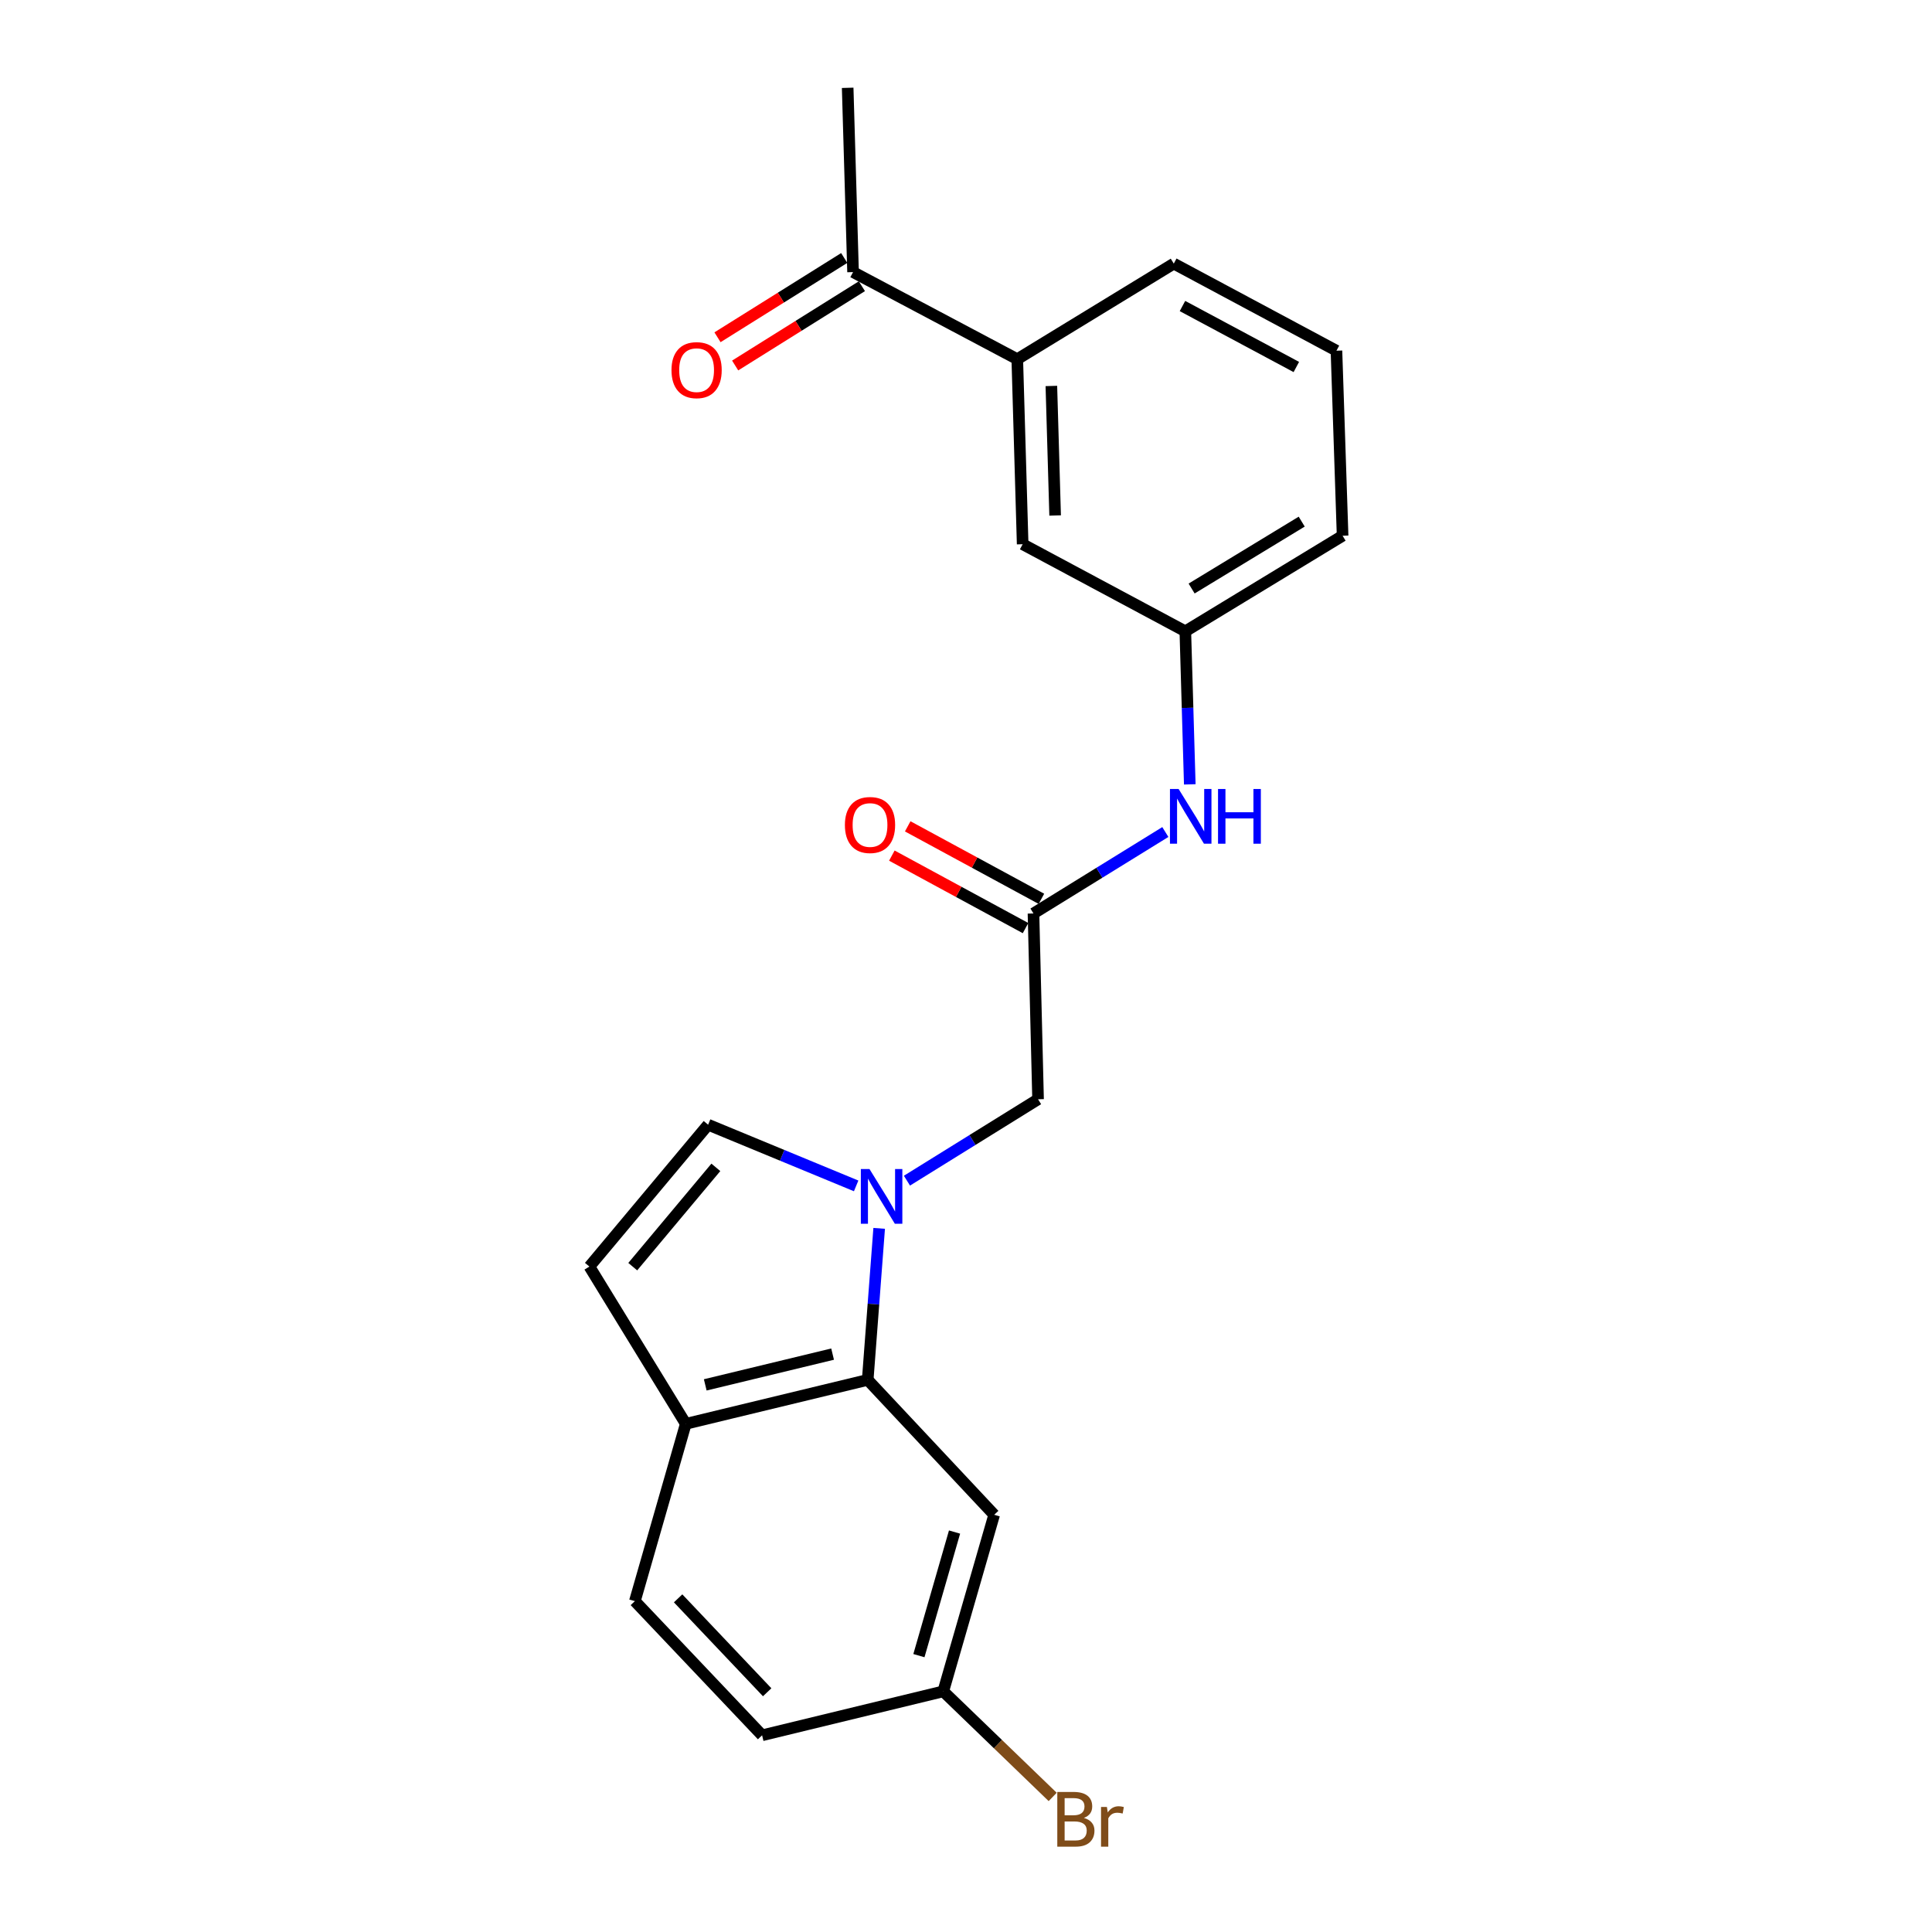 <?xml version='1.0' encoding='iso-8859-1'?>
<svg version='1.1' baseProfile='full'
              xmlns='http://www.w3.org/2000/svg'
                      xmlns:rdkit='http://www.rdkit.org/xml'
                      xmlns:xlink='http://www.w3.org/1999/xlink'
                  xml:space='preserve'
width='1000px' height='1000px' viewBox='0 0 1000 1000'>
<!-- END OF HEADER -->
<rect style='opacity:1.0;fill:#FFFFFF;stroke:none' width='1000' height='1000' x='0' y='0'> </rect>
<path class='bond-0' d='M 455.06,635.799 L 452.091,675.012' style='fill:none;fill-rule:evenodd;stroke:#0000FF;stroke-width:6px;stroke-linecap:butt;stroke-linejoin:miter;stroke-opacity:1' />
<path class='bond-0' d='M 452.091,675.012 L 449.122,714.226' style='fill:none;fill-rule:evenodd;stroke:#000000;stroke-width:6px;stroke-linecap:butt;stroke-linejoin:miter;stroke-opacity:1' />
<path class='bond-1' d='M 443.143,613.815 L 404.833,597.981' style='fill:none;fill-rule:evenodd;stroke:#0000FF;stroke-width:6px;stroke-linecap:butt;stroke-linejoin:miter;stroke-opacity:1' />
<path class='bond-1' d='M 404.833,597.981 L 366.523,582.147' style='fill:none;fill-rule:evenodd;stroke:#000000;stroke-width:6px;stroke-linecap:butt;stroke-linejoin:miter;stroke-opacity:1' />
<path class='bond-4' d='M 469.435,611.111 L 503.369,590.047' style='fill:none;fill-rule:evenodd;stroke:#0000FF;stroke-width:6px;stroke-linecap:butt;stroke-linejoin:miter;stroke-opacity:1' />
<path class='bond-4' d='M 503.369,590.047 L 537.302,568.982' style='fill:none;fill-rule:evenodd;stroke:#000000;stroke-width:6px;stroke-linecap:butt;stroke-linejoin:miter;stroke-opacity:1' />
<path class='bond-5' d='M 449.122,714.226 L 354.958,736.975' style='fill:none;fill-rule:evenodd;stroke:#000000;stroke-width:6px;stroke-linecap:butt;stroke-linejoin:miter;stroke-opacity:1' />
<path class='bond-5' d='M 430.95,700.886 L 365.035,716.81' style='fill:none;fill-rule:evenodd;stroke:#000000;stroke-width:6px;stroke-linecap:butt;stroke-linejoin:miter;stroke-opacity:1' />
<path class='bond-6' d='M 449.122,714.226 L 514.582,784.052' style='fill:none;fill-rule:evenodd;stroke:#000000;stroke-width:6px;stroke-linecap:butt;stroke-linejoin:miter;stroke-opacity:1' />
<path class='bond-3' d='M 366.523,582.147 L 305.075,655.573' style='fill:none;fill-rule:evenodd;stroke:#000000;stroke-width:6px;stroke-linecap:butt;stroke-linejoin:miter;stroke-opacity:1' />
<path class='bond-3' d='M 370.523,604.222 L 327.509,655.62' style='fill:none;fill-rule:evenodd;stroke:#000000;stroke-width:6px;stroke-linecap:butt;stroke-linejoin:miter;stroke-opacity:1' />
<path class='bond-2' d='M 534.927,472.808 L 537.302,568.982' style='fill:none;fill-rule:evenodd;stroke:#000000;stroke-width:6px;stroke-linecap:butt;stroke-linejoin:miter;stroke-opacity:1' />
<path class='bond-7' d='M 534.927,472.808 L 569.053,451.73' style='fill:none;fill-rule:evenodd;stroke:#000000;stroke-width:6px;stroke-linecap:butt;stroke-linejoin:miter;stroke-opacity:1' />
<path class='bond-7' d='M 569.053,451.73 L 603.178,430.653' style='fill:none;fill-rule:evenodd;stroke:#0000FF;stroke-width:6px;stroke-linecap:butt;stroke-linejoin:miter;stroke-opacity:1' />
<path class='bond-12' d='M 539.034,465.232 L 504.433,446.473' style='fill:none;fill-rule:evenodd;stroke:#000000;stroke-width:6px;stroke-linecap:butt;stroke-linejoin:miter;stroke-opacity:1' />
<path class='bond-12' d='M 504.433,446.473 L 469.832,427.714' style='fill:none;fill-rule:evenodd;stroke:#FF0000;stroke-width:6px;stroke-linecap:butt;stroke-linejoin:miter;stroke-opacity:1' />
<path class='bond-12' d='M 530.82,480.383 L 496.219,461.624' style='fill:none;fill-rule:evenodd;stroke:#000000;stroke-width:6px;stroke-linecap:butt;stroke-linejoin:miter;stroke-opacity:1' />
<path class='bond-12' d='M 496.219,461.624 L 461.618,442.864' style='fill:none;fill-rule:evenodd;stroke:#FF0000;stroke-width:6px;stroke-linecap:butt;stroke-linejoin:miter;stroke-opacity:1' />
<path class='bond-22' d='M 305.075,655.573 L 354.958,736.975' style='fill:none;fill-rule:evenodd;stroke:#000000;stroke-width:6px;stroke-linecap:butt;stroke-linejoin:miter;stroke-opacity:1' />
<path class='bond-14' d='M 354.958,736.975 L 328.609,828.745' style='fill:none;fill-rule:evenodd;stroke:#000000;stroke-width:6px;stroke-linecap:butt;stroke-linejoin:miter;stroke-opacity:1' />
<path class='bond-15' d='M 514.582,784.052 L 488.233,875.44' style='fill:none;fill-rule:evenodd;stroke:#000000;stroke-width:6px;stroke-linecap:butt;stroke-linejoin:miter;stroke-opacity:1' />
<path class='bond-15' d='M 494.07,792.986 L 475.626,856.957' style='fill:none;fill-rule:evenodd;stroke:#000000;stroke-width:6px;stroke-linecap:butt;stroke-linejoin:miter;stroke-opacity:1' />
<path class='bond-11' d='M 615.828,405.987 L 614.676,366.378' style='fill:none;fill-rule:evenodd;stroke:#0000FF;stroke-width:6px;stroke-linecap:butt;stroke-linejoin:miter;stroke-opacity:1' />
<path class='bond-11' d='M 614.676,366.378 L 613.524,326.769' style='fill:none;fill-rule:evenodd;stroke:#000000;stroke-width:6px;stroke-linecap:butt;stroke-linejoin:miter;stroke-opacity:1' />
<path class='bond-8' d='M 526.54,185.911 L 529.326,281.684' style='fill:none;fill-rule:evenodd;stroke:#000000;stroke-width:6px;stroke-linecap:butt;stroke-linejoin:miter;stroke-opacity:1' />
<path class='bond-8' d='M 544.185,199.776 L 546.135,266.817' style='fill:none;fill-rule:evenodd;stroke:#000000;stroke-width:6px;stroke-linecap:butt;stroke-linejoin:miter;stroke-opacity:1' />
<path class='bond-9' d='M 526.54,185.911 L 441.539,140.835' style='fill:none;fill-rule:evenodd;stroke:#000000;stroke-width:6px;stroke-linecap:butt;stroke-linejoin:miter;stroke-opacity:1' />
<path class='bond-24' d='M 526.54,185.911 L 607.549,136.44' style='fill:none;fill-rule:evenodd;stroke:#000000;stroke-width:6px;stroke-linecap:butt;stroke-linejoin:miter;stroke-opacity:1' />
<path class='bond-13' d='M 436.968,133.53 L 404.172,154.05' style='fill:none;fill-rule:evenodd;stroke:#000000;stroke-width:6px;stroke-linecap:butt;stroke-linejoin:miter;stroke-opacity:1' />
<path class='bond-13' d='M 404.172,154.05 L 371.376,174.569' style='fill:none;fill-rule:evenodd;stroke:#FF0000;stroke-width:6px;stroke-linecap:butt;stroke-linejoin:miter;stroke-opacity:1' />
<path class='bond-13' d='M 446.109,148.14 L 413.313,168.659' style='fill:none;fill-rule:evenodd;stroke:#000000;stroke-width:6px;stroke-linecap:butt;stroke-linejoin:miter;stroke-opacity:1' />
<path class='bond-13' d='M 413.313,168.659 L 380.517,189.179' style='fill:none;fill-rule:evenodd;stroke:#FF0000;stroke-width:6px;stroke-linecap:butt;stroke-linejoin:miter;stroke-opacity:1' />
<path class='bond-21' d='M 441.539,140.835 L 438.753,45.455' style='fill:none;fill-rule:evenodd;stroke:#000000;stroke-width:6px;stroke-linecap:butt;stroke-linejoin:miter;stroke-opacity:1' />
<path class='bond-10' d='M 529.326,281.684 L 613.524,326.769' style='fill:none;fill-rule:evenodd;stroke:#000000;stroke-width:6px;stroke-linecap:butt;stroke-linejoin:miter;stroke-opacity:1' />
<path class='bond-20' d='M 613.524,326.769 L 694.925,277.298' style='fill:none;fill-rule:evenodd;stroke:#000000;stroke-width:6px;stroke-linecap:butt;stroke-linejoin:miter;stroke-opacity:1' />
<path class='bond-20' d='M 616.783,304.621 L 673.764,269.992' style='fill:none;fill-rule:evenodd;stroke:#000000;stroke-width:6px;stroke-linecap:butt;stroke-linejoin:miter;stroke-opacity:1' />
<path class='bond-23' d='M 328.609,828.745 L 394.461,898.188' style='fill:none;fill-rule:evenodd;stroke:#000000;stroke-width:6px;stroke-linecap:butt;stroke-linejoin:miter;stroke-opacity:1' />
<path class='bond-23' d='M 350.992,827.303 L 397.089,875.913' style='fill:none;fill-rule:evenodd;stroke:#000000;stroke-width:6px;stroke-linecap:butt;stroke-linejoin:miter;stroke-opacity:1' />
<path class='bond-16' d='M 488.233,875.44 L 394.461,898.188' style='fill:none;fill-rule:evenodd;stroke:#000000;stroke-width:6px;stroke-linecap:butt;stroke-linejoin:miter;stroke-opacity:1' />
<path class='bond-17' d='M 488.233,875.44 L 516.55,902.765' style='fill:none;fill-rule:evenodd;stroke:#000000;stroke-width:6px;stroke-linecap:butt;stroke-linejoin:miter;stroke-opacity:1' />
<path class='bond-17' d='M 516.55,902.765 L 544.867,930.091' style='fill:none;fill-rule:evenodd;stroke:#7F4C19;stroke-width:6px;stroke-linecap:butt;stroke-linejoin:miter;stroke-opacity:1' />
<path class='bond-18' d='M 607.549,136.44 L 691.746,181.526' style='fill:none;fill-rule:evenodd;stroke:#000000;stroke-width:6px;stroke-linecap:butt;stroke-linejoin:miter;stroke-opacity:1' />
<path class='bond-18' d='M 612.043,158.396 L 670.981,189.956' style='fill:none;fill-rule:evenodd;stroke:#000000;stroke-width:6px;stroke-linecap:butt;stroke-linejoin:miter;stroke-opacity:1' />
<path class='bond-19' d='M 691.746,181.526 L 694.925,277.298' style='fill:none;fill-rule:evenodd;stroke:#000000;stroke-width:6px;stroke-linecap:butt;stroke-linejoin:miter;stroke-opacity:1' />
<path  class='atom-0' d='M 450.052 605.098
L 459.332 620.098
Q 460.252 621.578, 461.732 624.258
Q 463.212 626.938, 463.292 627.098
L 463.292 605.098
L 467.052 605.098
L 467.052 633.418
L 463.172 633.418
L 453.212 617.018
Q 452.052 615.098, 450.812 612.898
Q 449.612 610.698, 449.252 610.018
L 449.252 633.418
L 445.572 633.418
L 445.572 605.098
L 450.052 605.098
' fill='#0000FF'/>
<path  class='atom-8' d='M 610.05 408.382
L 619.33 423.382
Q 620.25 424.862, 621.73 427.542
Q 623.21 430.222, 623.29 430.382
L 623.29 408.382
L 627.05 408.382
L 627.05 436.702
L 623.17 436.702
L 613.21 420.302
Q 612.05 418.382, 610.81 416.182
Q 609.61 413.982, 609.25 413.302
L 609.25 436.702
L 605.57 436.702
L 605.57 408.382
L 610.05 408.382
' fill='#0000FF'/>
<path  class='atom-8' d='M 630.45 408.382
L 634.29 408.382
L 634.29 420.422
L 648.77 420.422
L 648.77 408.382
L 652.61 408.382
L 652.61 436.702
L 648.77 436.702
L 648.77 423.622
L 634.29 423.622
L 634.29 436.702
L 630.45 436.702
L 630.45 408.382
' fill='#0000FF'/>
<path  class='atom-13' d='M 437.318 427.017
Q 437.318 420.217, 440.678 416.417
Q 444.038 412.617, 450.318 412.617
Q 456.598 412.617, 459.958 416.417
Q 463.318 420.217, 463.318 427.017
Q 463.318 433.897, 459.918 437.817
Q 456.518 441.697, 450.318 441.697
Q 444.078 441.697, 440.678 437.817
Q 437.318 433.937, 437.318 427.017
M 450.318 438.497
Q 454.638 438.497, 456.958 435.617
Q 459.318 432.697, 459.318 427.017
Q 459.318 421.457, 456.958 418.657
Q 454.638 415.817, 450.318 415.817
Q 445.998 415.817, 443.638 418.617
Q 441.318 421.417, 441.318 427.017
Q 441.318 432.737, 443.638 435.617
Q 445.998 438.497, 450.318 438.497
' fill='#FF0000'/>
<path  class='atom-14' d='M 347.559 191.582
Q 347.559 184.782, 350.919 180.982
Q 354.279 177.182, 360.559 177.182
Q 366.839 177.182, 370.199 180.982
Q 373.559 184.782, 373.559 191.582
Q 373.559 198.462, 370.159 202.382
Q 366.759 206.262, 360.559 206.262
Q 354.319 206.262, 350.919 202.382
Q 347.559 198.502, 347.559 191.582
M 360.559 203.062
Q 364.879 203.062, 367.199 200.182
Q 369.559 197.262, 369.559 191.582
Q 369.559 186.022, 367.199 183.222
Q 364.879 180.382, 360.559 180.382
Q 356.239 180.382, 353.879 183.182
Q 351.559 185.982, 351.559 191.582
Q 351.559 197.302, 353.879 200.182
Q 356.239 203.062, 360.559 203.062
' fill='#FF0000'/>
<path  class='atom-18' d='M 561.012 940.955
Q 563.732 941.715, 565.092 943.395
Q 566.492 945.035, 566.492 947.475
Q 566.492 951.395, 563.972 953.635
Q 561.492 955.835, 556.772 955.835
L 547.252 955.835
L 547.252 927.515
L 555.612 927.515
Q 560.452 927.515, 562.892 929.475
Q 565.332 931.435, 565.332 935.035
Q 565.332 939.315, 561.012 940.955
M 551.052 930.715
L 551.052 939.595
L 555.612 939.595
Q 558.412 939.595, 559.852 938.475
Q 561.332 937.315, 561.332 935.035
Q 561.332 930.715, 555.612 930.715
L 551.052 930.715
M 556.772 952.635
Q 559.532 952.635, 561.012 951.315
Q 562.492 949.995, 562.492 947.475
Q 562.492 945.155, 560.852 943.995
Q 559.252 942.795, 556.172 942.795
L 551.052 942.795
L 551.052 952.635
L 556.772 952.635
' fill='#7F4C19'/>
<path  class='atom-18' d='M 572.932 935.275
L 573.372 938.115
Q 575.532 934.915, 579.052 934.915
Q 580.172 934.915, 581.692 935.315
L 581.092 938.675
Q 579.372 938.275, 578.412 938.275
Q 576.732 938.275, 575.612 938.955
Q 574.532 939.595, 573.652 941.155
L 573.652 955.835
L 569.892 955.835
L 569.892 935.275
L 572.932 935.275
' fill='#7F4C19'/>
</svg>
